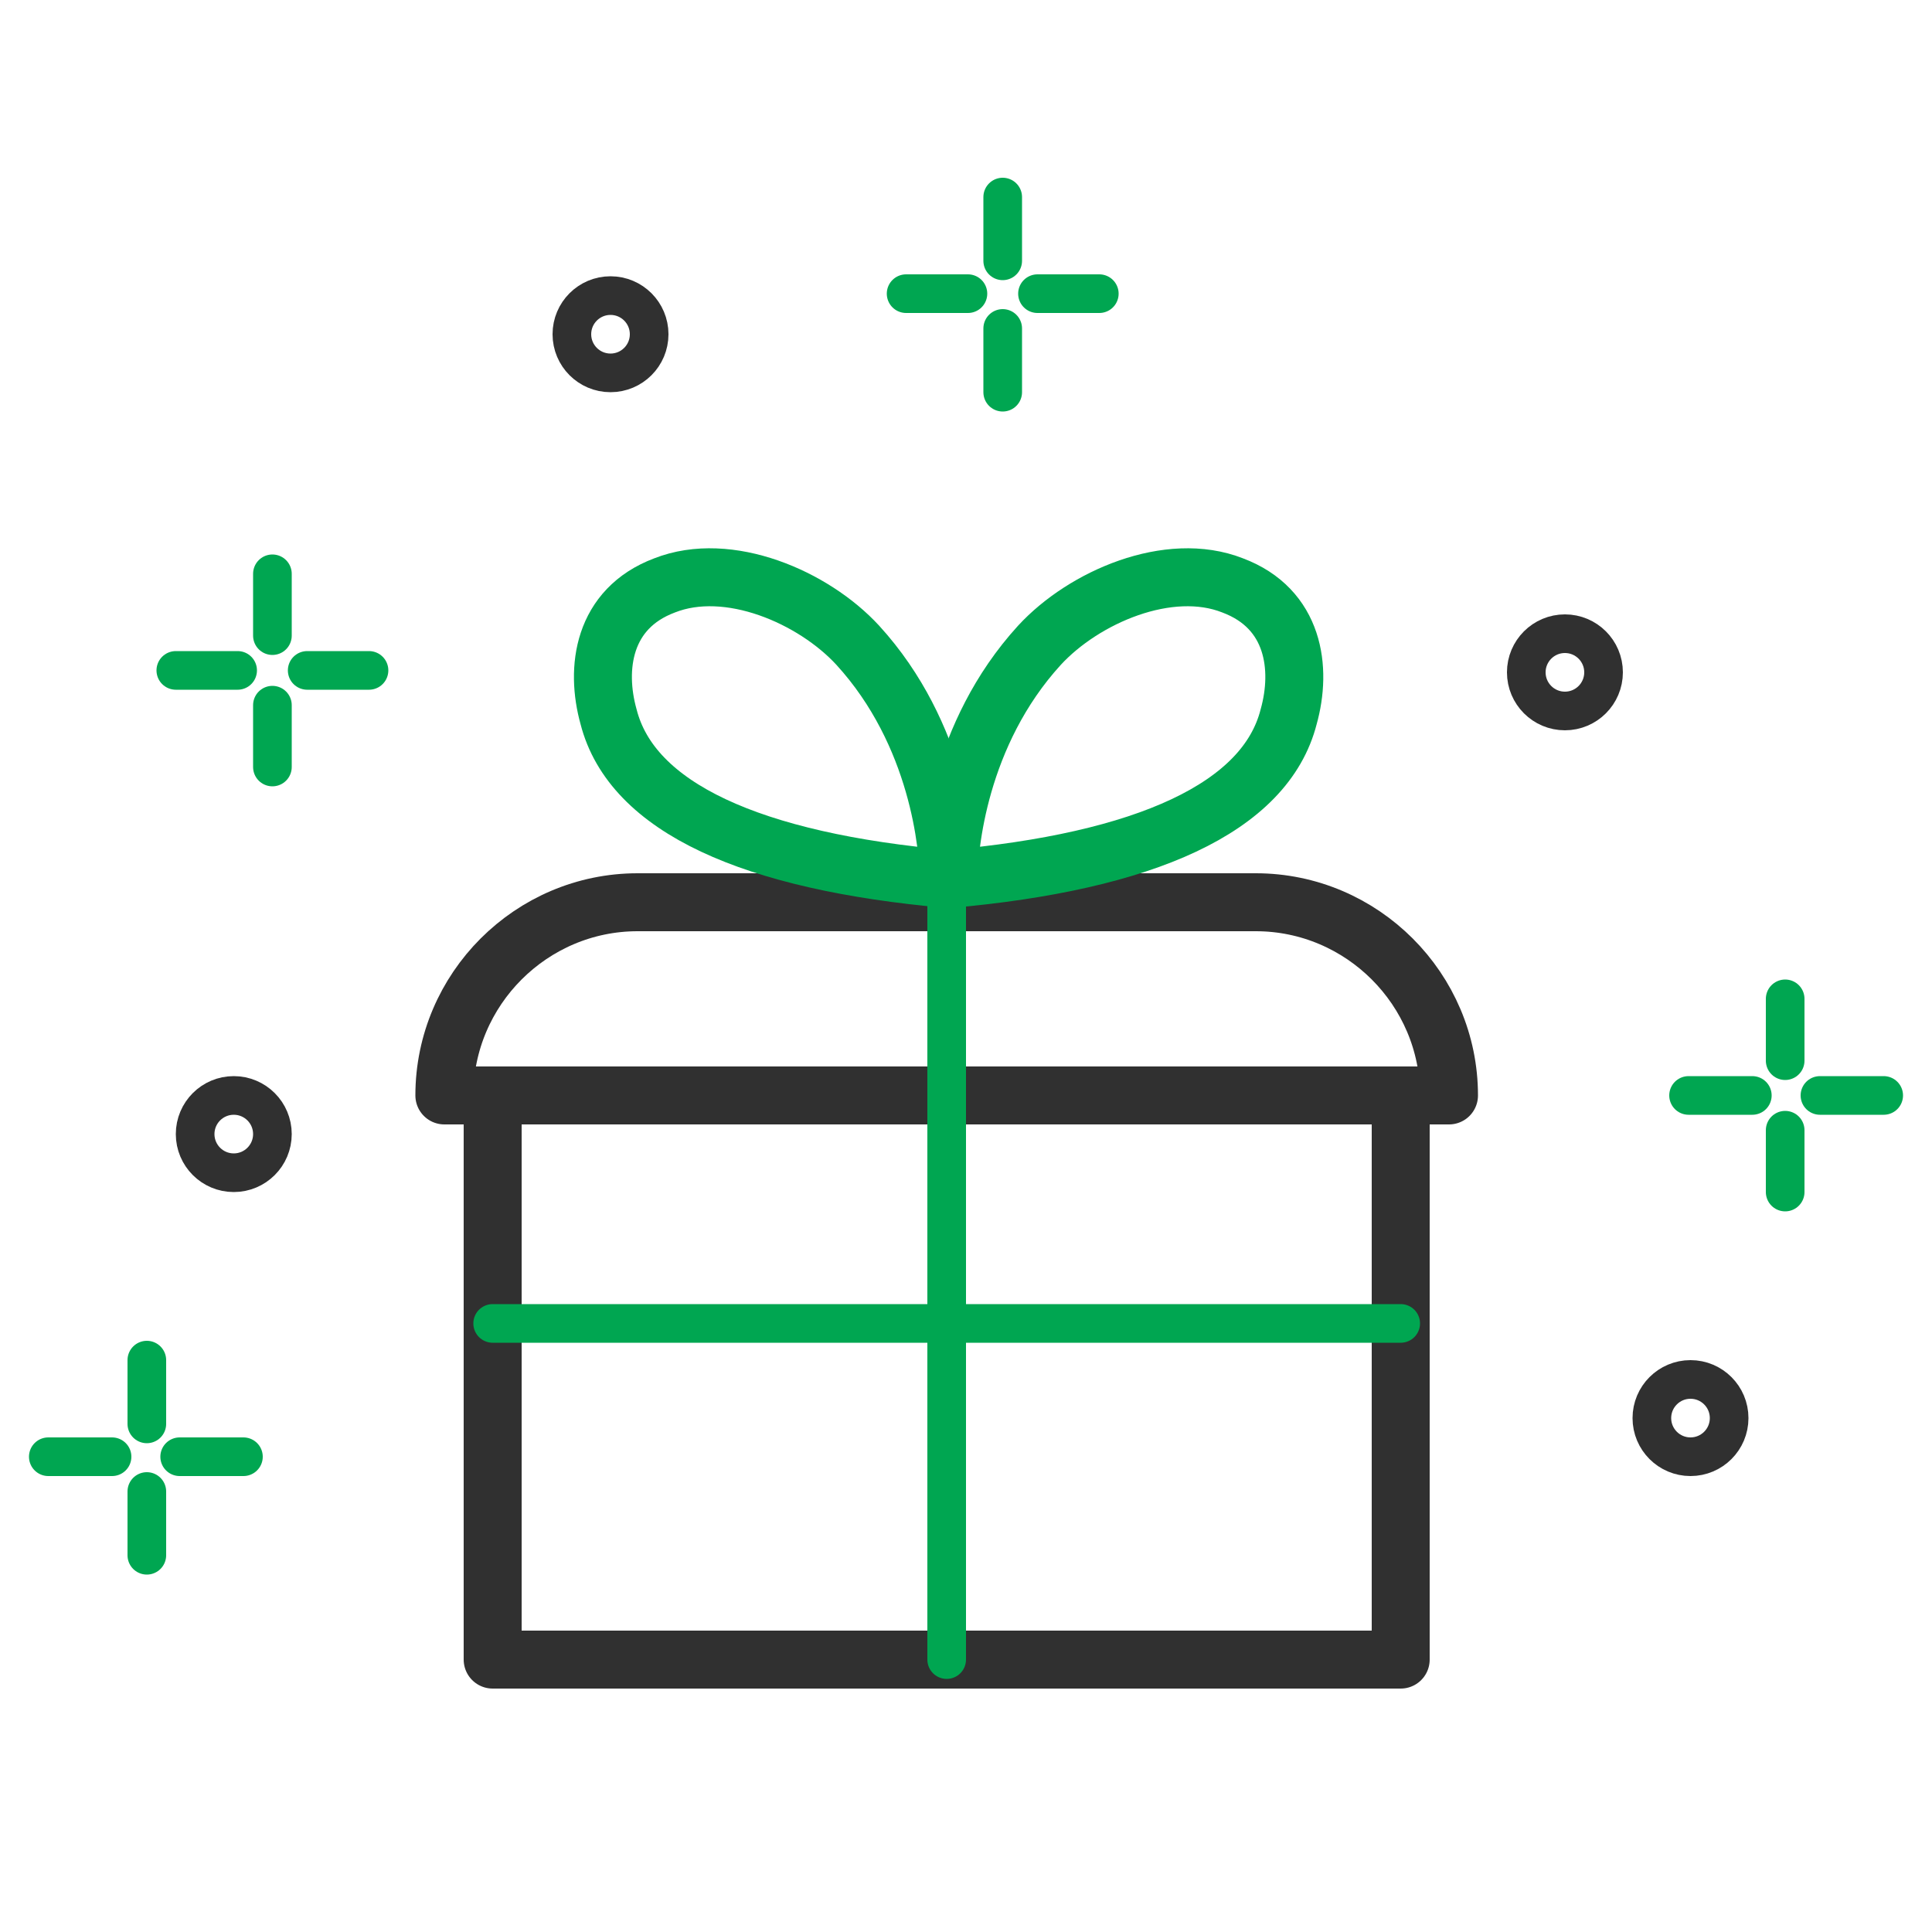 <?xml version="1.0" encoding="UTF-8"?>
<svg id="Layer_1" xmlns="http://www.w3.org/2000/svg" version="1.1" viewBox="0 0 100 100">
  <!-- Generator: Adobe Illustrator 29.1.0, SVG Export Plug-In . SVG Version: 2.1.0 Build 142)  -->
  <defs>
    <style>
      .st0, .st1 {
        stroke: #303030;
      }

      .st0, .st1, .st2, .st3 {
        fill: none;
        stroke-linecap: round;
        stroke-linejoin: round;
      }

      .st0, .st3 {
        stroke-width: 2px;
      }

      .st1, .st2 {
        stroke-width: 3px;
      }

      .st2, .st3 {
        stroke: #00a651;
      }
    </style>
  </defs>
  <path class="st1" d="M33,46.7h32c5.5,0,10,4.5,10,10H23c0-5.5,4.5-10,10-10Z"/>
  <rect class="st1" x="25.5" y="56.7" width="47" height="29.2"/>
  <line class="st3" x1="49" y1="46.7" x2="49" y2="85.9"/>
  <path class="st2" d="M49.1,45.5c0-1.6.5-7.5,4.7-12.1,2.3-2.5,6.7-4.4,10-3.1,3.2,1.2,3.6,4.3,2.9,6.8-1.2,4.7-7.4,7.5-17.6,8.4Z"/>
  <path class="st2" d="M49.1,45.5c0-1.6-.5-7.5-4.7-12.1-2.3-2.5-6.7-4.4-10-3.1-3.2,1.2-3.6,4.3-2.9,6.8,1.2,4.7,7.4,7.5,17.6,8.4Z"/>
  <g>
    <g>
      <line class="st3" x1="14.1" y1="29.7" x2="14.1" y2="32.9"/>
      <line class="st3" x1="14.1" y1="36.5" x2="14.1" y2="39.7"/>
    </g>
    <g>
      <line class="st3" x1="19.1" y1="34.7" x2="15.9" y2="34.7"/>
      <line class="st3" x1="12.3" y1="34.7" x2="9.1" y2="34.7"/>
    </g>
  </g>
  <g>
    <g>
      <line class="st3" x1="51.9" y1="10.2" x2="51.9" y2="13.5"/>
      <line class="st3" x1="51.9" y1="17" x2="51.9" y2="20.3"/>
    </g>
    <g>
      <line class="st3" x1="56.9" y1="15.2" x2="53.7" y2="15.2"/>
      <line class="st3" x1="50.1" y1="15.2" x2="46.9" y2="15.2"/>
    </g>
  </g>
  <g>
    <g>
      <line class="st3" x1="92.4" y1="51.7" x2="92.4" y2="54.9"/>
      <line class="st3" x1="92.4" y1="58.5" x2="92.4" y2="61.7"/>
    </g>
    <g>
      <line class="st3" x1="97.5" y1="56.7" x2="94.2" y2="56.7"/>
      <line class="st3" x1="90.7" y1="56.7" x2="87.4" y2="56.7"/>
    </g>
  </g>
  <g>
    <g>
      <line class="st3" x1="7.6" y1="70.4" x2="7.6" y2="73.7"/>
      <line class="st3" x1="7.6" y1="77.2" x2="7.6" y2="80.5"/>
    </g>
    <g>
      <line class="st3" x1="12.6" y1="75.4" x2="9.3" y2="75.4"/>
      <line class="st3" x1="5.8" y1="75.4" x2="2.5" y2="75.4"/>
    </g>
  </g>
  <circle class="st0" cx="12.1" cy="58.7" r="2"/>
  <circle class="st0" cx="31.6" cy="17.3" r="2"/>
  <circle class="st0" cx="81" cy="34.8" r="2"/>
  <circle class="st0" cx="87.5" cy="73.4" r="2"/>
  <line class="st3" x1="25.5" y1="68.5" x2="72.5" y2="68.5"/>
</svg>